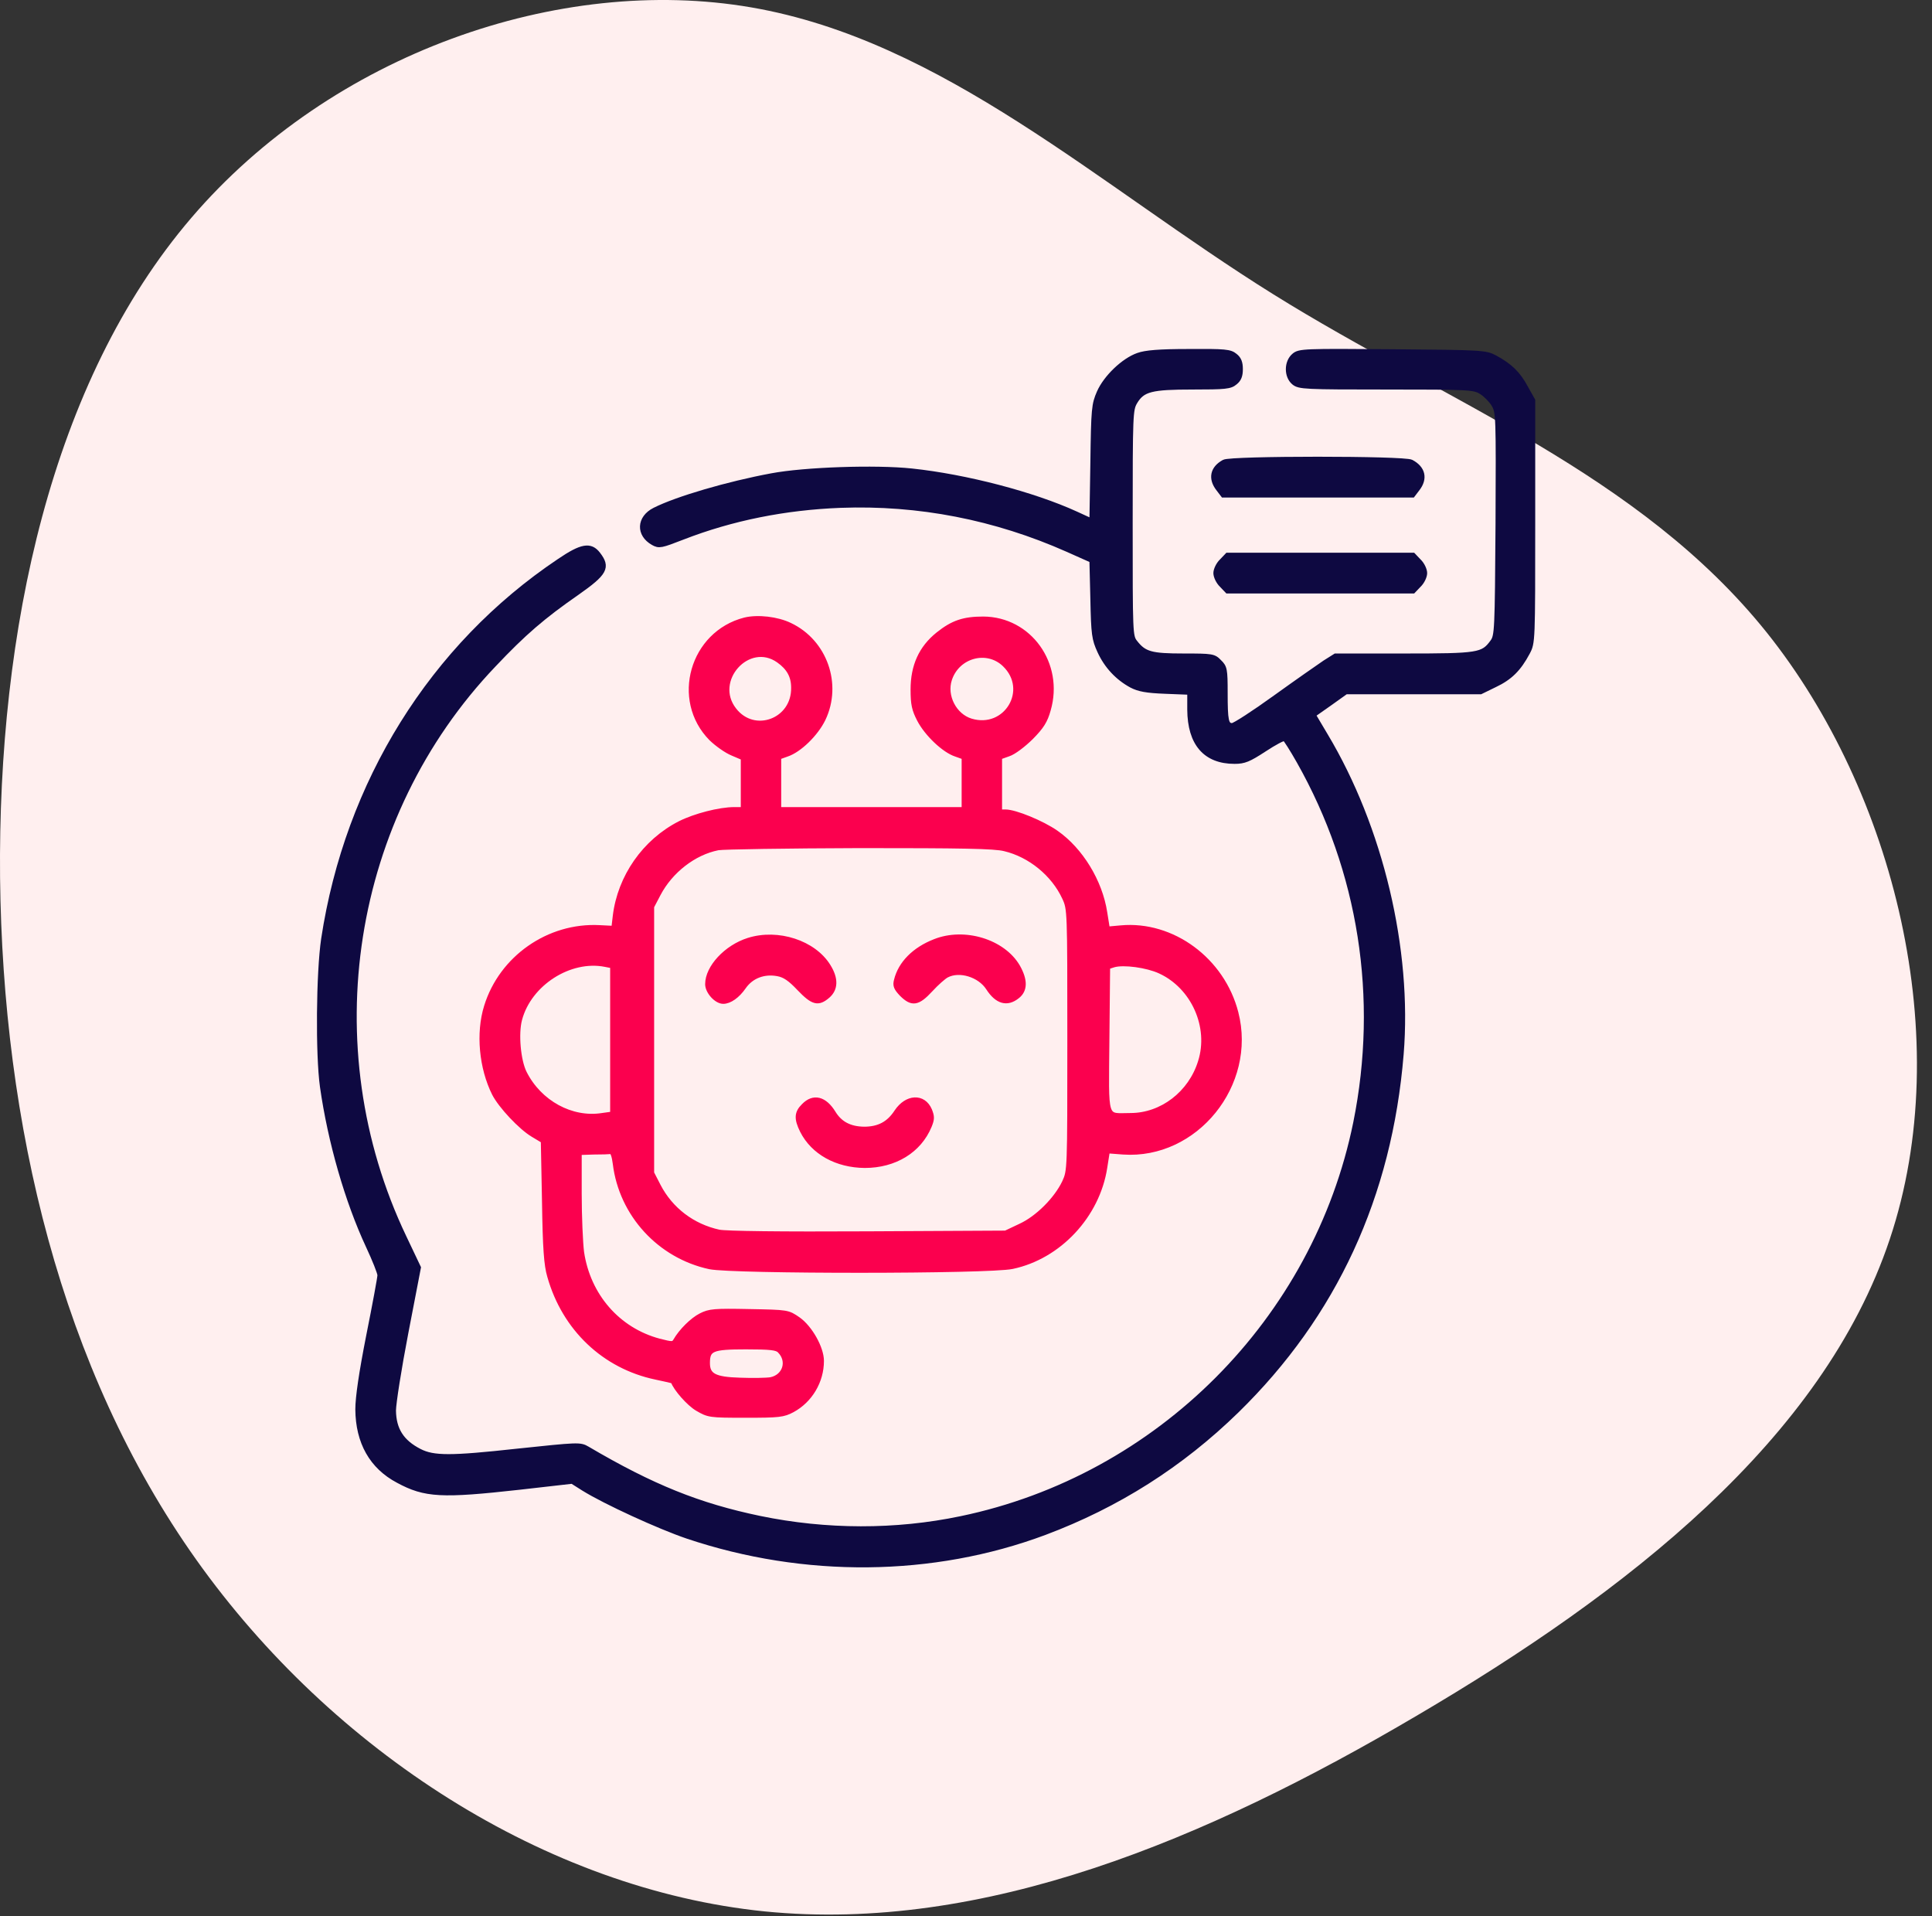 <?xml version="1.0" encoding="UTF-8"?>
<svg width="121px" height="120px" viewBox="0 0 121 120" version="1.1" xmlns="http://www.w3.org/2000/svg" xmlns:xlink="http://www.w3.org/1999/xlink">
    <rect x="0" y="0" width="121" height="120" fill="#333333" stroke="none"/>
    <title>Chatbots</title>
    <g id="Page-1" stroke="none" stroke-width="1" fill="none" fill-rule="evenodd">
        <g id="Natural-Language-Processing-Solutions_V03" transform="translate(-383, -1192)" fill-rule="nonzero">
            <g id="Group-29" transform="translate(123, 786)">
                <g id="Group-52-Copy" transform="translate(0, 386)">
                    <g id="Group-24-Copy" transform="translate(240, 0)">
                        <g id="Chatbots" transform="translate(20, 20)">
                            <path d="M106.332,11.901 C116.609,20.697 121.584,34.939 119.513,46.965 C117.443,58.99 108.352,68.75 101.56,79.643 C94.768,90.536 90.323,102.585 80.375,110.562 C70.4,118.539 54.896,122.467 42.372,118.274 C29.822,114.08 20.252,101.79 12.526,88.632 C4.774,75.474 -1.085,61.496 0.279,47.808 C1.668,34.12 10.329,20.721 22.298,12.214 C34.267,3.707 49.594,0.092 65.022,-0.077 C80.476,-0.221 96.055,3.105 106.332,11.901 Z" id="Path" fill="#FFEFEF" transform="translate(60.028, 59.947) rotate(-90) translate(-60.028, -59.947)"></path>
                            <g id="bot-_1_" transform="translate(20, 22)" stroke-width="0.3">
                                <g id="Group" transform="translate(38, 38) scale(-1, 1) rotate(-180) translate(-38, -38)">
                                    <path d="M51.28,75.755 C50.372,75.439 49.257,74.373 48.84,73.426 C48.513,72.675 48.483,72.419 48.439,69.008 L48.379,65.372 L47.398,65.822 C44.705,67.055 40.496,68.152 37.105,68.512 C34.844,68.753 30.397,68.602 28.329,68.212 C25.578,67.701 22.395,66.769 20.997,66.063 C20.015,65.567 19.97,64.53 20.907,64.004 C21.279,63.794 21.398,63.824 22.752,64.35 C25.845,65.552 29.162,66.213 32.643,66.348 C37.536,66.529 42.326,65.597 46.862,63.583 L48.379,62.907 L48.439,60.488 C48.483,58.264 48.528,57.978 48.87,57.227 C49.301,56.28 50.001,55.544 50.863,55.078 C51.324,54.838 51.8,54.748 52.99,54.703 L54.507,54.643 L54.507,53.561 C54.522,51.442 55.489,50.315 57.318,50.315 C57.928,50.315 58.211,50.435 59.178,51.066 C59.817,51.487 60.382,51.787 60.457,51.742 C60.531,51.697 60.933,51.066 61.349,50.33 C65.231,43.463 66.481,35.514 64.904,27.7 C62.39,15.333 52.559,5.475 40.184,2.906 C36.094,2.049 31.736,2.064 27.586,2.921 C23.763,3.717 20.848,4.889 16.787,7.278 C16.326,7.549 16.222,7.534 12.355,7.128 C8.235,6.677 7.149,6.677 6.272,7.128 C5.156,7.699 4.665,8.48 4.65,9.668 C4.65,10.103 4.992,12.297 5.424,14.536 L6.212,18.624 L5.305,20.532 C-0.392,32.478 1.869,46.874 10.927,56.371 C12.816,58.369 14.006,59.391 16.148,60.879 C17.903,62.111 18.096,62.471 17.457,63.298 C16.981,63.914 16.43,63.824 15.017,62.862 C7.06,57.528 1.75,48.992 0.263,39.195 C-0.05,37.076 -0.094,31.967 0.188,29.954 C0.679,26.498 1.75,22.786 3.059,19.976 C3.46,19.119 3.788,18.293 3.788,18.143 C3.788,17.992 3.475,16.294 3.089,14.371 C2.627,12.027 2.404,10.494 2.404,9.743 C2.419,7.684 3.282,6.151 4.933,5.28 C6.629,4.363 7.67,4.318 12.533,4.859 L15.835,5.235 L16.549,4.784 C17.903,3.942 21.279,2.395 23.049,1.794 C30.382,-0.671 38.414,-0.596 45.419,2.019 C49.986,3.732 53.972,6.257 57.467,9.668 C63.58,15.648 67.031,23.101 67.76,31.982 C68.295,38.534 66.481,46.167 63.015,51.953 L62.257,53.23 L63.283,53.951 L64.294,54.673 L68.518,54.673 L72.728,54.673 L73.62,55.108 C74.572,55.559 75.122,56.1 75.673,57.137 C76,57.753 76,57.813 76,65.342 L76,72.93 L75.554,73.726 C75.078,74.613 74.572,75.094 73.635,75.605 C73.04,75.92 72.876,75.935 67.21,75.98 C61.677,76.026 61.379,76.011 61.052,75.74 C60.561,75.334 60.561,74.433 61.037,74.042 C61.364,73.772 61.736,73.757 66.838,73.757 C72.014,73.757 72.311,73.741 72.772,73.456 C73.04,73.291 73.382,72.945 73.546,72.675 C73.843,72.194 73.843,71.953 73.814,65.191 C73.769,58.474 73.754,58.189 73.471,57.798 C72.862,56.972 72.624,56.927 67.938,56.927 L63.64,56.927 L62.971,56.506 C62.614,56.265 61.215,55.289 59.877,54.327 C58.523,53.35 57.318,52.569 57.17,52.569 C56.798,52.569 56.738,52.869 56.738,54.612 C56.738,56.085 56.709,56.22 56.367,56.551 C56.024,56.912 55.92,56.927 54.135,56.927 C52.098,56.927 51.666,57.047 51.101,57.768 C50.789,58.159 50.789,58.294 50.789,65.251 C50.789,72.089 50.804,72.344 51.086,72.825 C51.562,73.621 52.098,73.757 54.716,73.757 C56.724,73.757 57.051,73.787 57.348,74.042 C57.601,74.237 57.69,74.478 57.69,74.884 C57.69,75.289 57.601,75.53 57.348,75.725 C57.036,75.98 56.738,76.011 54.448,75.995 C52.589,75.995 51.741,75.92 51.28,75.755 Z" id="Path" stroke="#0E0941" fill="#0E0941"></path>
                                    <path d="M56.664,69.068 C55.935,68.677 55.801,68.031 56.307,67.385 L56.605,66.994 L62.539,66.994 L68.474,66.994 L68.771,67.385 C69.277,68.031 69.128,68.677 68.385,69.068 C67.938,69.309 57.095,69.309 56.664,69.068 Z" id="Path" stroke="#0E0941" fill="#0E0941"></path>
                                    <path d="M56.515,62.862 C56.307,62.667 56.143,62.321 56.143,62.111 C56.143,61.9 56.307,61.555 56.515,61.359 L56.872,60.984 L62.688,60.984 L68.504,60.984 L68.861,61.359 C69.069,61.555 69.232,61.9 69.232,62.111 C69.232,62.321 69.069,62.667 68.861,62.862 L68.504,63.238 L62.688,63.238 L56.872,63.238 L56.515,62.862 Z" id="Path" stroke="#0E0941" fill="#0E0941"></path>
                                    <path d="M26.649,59.181 C23.347,58.339 22.157,54.177 24.537,51.757 C24.908,51.397 25.503,50.976 25.875,50.826 L26.545,50.54 L26.545,48.932 L26.545,47.309 L25.994,47.309 C25.057,47.309 23.51,46.904 22.588,46.438 C20.372,45.311 18.825,43.087 18.528,40.638 L18.438,39.871 L17.546,39.916 C14.363,40.082 11.403,38.008 10.466,34.973 C9.945,33.305 10.154,31.126 10.957,29.518 C11.358,28.736 12.623,27.384 13.396,26.933 L14.021,26.558 L14.095,22.771 C14.14,19.811 14.214,18.789 14.422,18.083 C15.345,14.807 17.843,12.433 21.071,11.756 C21.666,11.636 22.157,11.516 22.157,11.501 C22.32,11.035 23.138,10.103 23.674,9.788 C24.373,9.382 24.432,9.367 26.693,9.367 C28.79,9.367 29.058,9.397 29.623,9.698 C30.739,10.299 31.453,11.501 31.453,12.778 C31.453,13.575 30.739,14.852 29.995,15.378 C29.341,15.829 29.341,15.829 26.916,15.874 C24.73,15.919 24.432,15.889 23.897,15.618 C23.362,15.348 22.662,14.656 22.306,14.04 C22.172,13.815 22.097,13.815 21.279,14.025 C18.691,14.717 16.832,16.865 16.43,19.585 C16.356,20.171 16.282,21.809 16.282,23.237 L16.282,25.821 L17.174,25.851 C17.665,25.851 18.156,25.866 18.26,25.881 C18.364,25.896 18.468,25.611 18.528,25.13 C18.914,21.959 21.309,19.345 24.447,18.669 C25.89,18.368 41.939,18.368 43.397,18.684 C46.327,19.3 48.736,21.884 49.197,24.89 L49.361,25.926 L50.343,25.851 C54.879,25.536 58.568,30.089 57.408,34.582 C56.56,37.888 53.422,40.202 50.194,39.901 L49.361,39.826 L49.197,40.848 C48.9,42.801 47.68,44.785 46.148,45.852 C45.271,46.468 43.575,47.159 42.98,47.159 L42.608,47.159 L42.608,48.872 L42.608,50.585 L43.159,50.781 C43.486,50.886 44.081,51.337 44.572,51.818 C45.241,52.494 45.464,52.854 45.657,53.546 C46.49,56.416 44.468,59.226 41.582,59.241 C40.362,59.241 39.678,59.015 38.756,58.279 C37.685,57.422 37.179,56.295 37.179,54.823 C37.179,53.891 37.254,53.561 37.581,52.929 C38.042,52.043 39.128,51.006 39.871,50.766 L40.377,50.585 L40.377,48.947 L40.377,47.309 L34.576,47.309 L28.776,47.309 L28.776,48.947 L28.776,50.585 L29.281,50.766 C30.055,51.021 31.096,52.028 31.557,52.975 C32.598,55.153 31.661,57.813 29.475,58.85 C28.672,59.241 27.452,59.376 26.649,59.181 Z M28.761,56.641 C29.4,56.19 29.698,55.664 29.698,54.943 C29.742,52.854 27.229,51.923 25.979,53.546 C24.537,55.394 26.872,57.978 28.761,56.641 Z M42.921,56.386 C44.572,54.793 43.01,52.193 40.809,52.854 C39.767,53.17 39.128,54.417 39.47,55.454 C39.961,56.957 41.82,57.453 42.921,56.386 Z M42.921,44.845 C44.512,44.469 45.985,43.267 46.669,41.78 C46.996,41.073 46.996,41.013 46.996,32.884 C46.996,24.724 46.996,24.694 46.669,23.973 C46.163,22.906 44.988,21.719 43.902,21.223 L42.98,20.787 L34.368,20.742 C28.835,20.712 25.489,20.757 25.027,20.847 C23.376,21.208 22.008,22.245 21.235,23.733 L20.818,24.544 L20.818,32.884 L20.818,41.224 L21.235,42.02 C21.993,43.463 23.451,44.605 24.968,44.905 C25.295,44.965 29.296,45.025 33.833,45.04 C40.214,45.04 42.281,45.01 42.921,44.845 Z M17.903,37.602 L18.364,37.512 L18.364,32.869 L18.364,28.241 L17.71,28.15 C15.791,27.85 13.783,28.947 12.846,30.81 C12.459,31.577 12.31,33.275 12.548,34.161 C13.143,36.415 15.687,38.038 17.903,37.602 Z M52.648,37.181 C54.745,36.22 55.876,33.695 55.177,31.501 C54.567,29.533 52.767,28.15 50.804,28.15 C49.153,28.15 49.287,27.7 49.331,32.914 L49.376,37.452 L49.748,37.572 C50.372,37.753 51.83,37.557 52.648,37.181 Z M28.835,13.409 C29.475,12.763 29.162,11.786 28.27,11.606 C27.987,11.561 27.125,11.546 26.351,11.576 C24.745,11.621 24.313,11.861 24.313,12.643 C24.313,13.529 24.581,13.65 26.708,13.65 C28.24,13.65 28.657,13.605 28.835,13.409 Z" id="Shape" stroke="#FB004E" fill="#FB004E"></path>
                                    <path d="M26.872,39.12 C25.489,38.684 24.313,37.422 24.313,36.37 C24.313,35.904 24.864,35.288 25.295,35.288 C25.697,35.288 26.188,35.634 26.574,36.19 C27.05,36.881 27.853,37.181 28.716,37.016 C29.133,36.941 29.49,36.701 30.055,36.1 C30.917,35.198 31.245,35.123 31.84,35.634 C32.345,36.07 32.36,36.716 31.884,37.482 C30.977,38.97 28.716,39.706 26.872,39.12 Z" id="Path" stroke="#FB004E" fill="#FB004E"></path>
                                    <path d="M38.548,39.045 C37.269,38.549 36.391,37.662 36.138,36.61 C36.049,36.28 36.123,36.115 36.48,35.739 C37.12,35.108 37.477,35.153 38.28,36.024 C38.652,36.43 39.113,36.836 39.291,36.926 C40.095,37.347 41.359,36.956 41.894,36.13 C42.445,35.273 43.069,35.093 43.709,35.604 C44.215,35.994 44.215,36.626 43.739,37.467 C42.817,39.045 40.392,39.781 38.548,39.045 Z" id="Path" stroke="#FB004E" fill="#FB004E"></path>
                                    <path d="M30.337,28.752 C29.891,28.316 29.876,27.94 30.248,27.189 C30.932,25.836 32.405,25.025 34.16,25.01 C36.034,25.01 37.566,25.942 38.206,27.489 C38.384,27.925 38.384,28.075 38.221,28.481 C37.834,29.383 36.793,29.338 36.153,28.376 C35.662,27.625 35.038,27.294 34.115,27.294 C33.223,27.309 32.613,27.625 32.197,28.301 C31.646,29.202 30.947,29.383 30.337,28.752 Z" id="Path" stroke="#FB004E" fill="#FB004E"></path>
                                </g>
                            </g>
                        </g>
                    </g>
                </g>
            </g>
        </g>
    </g>
</svg>